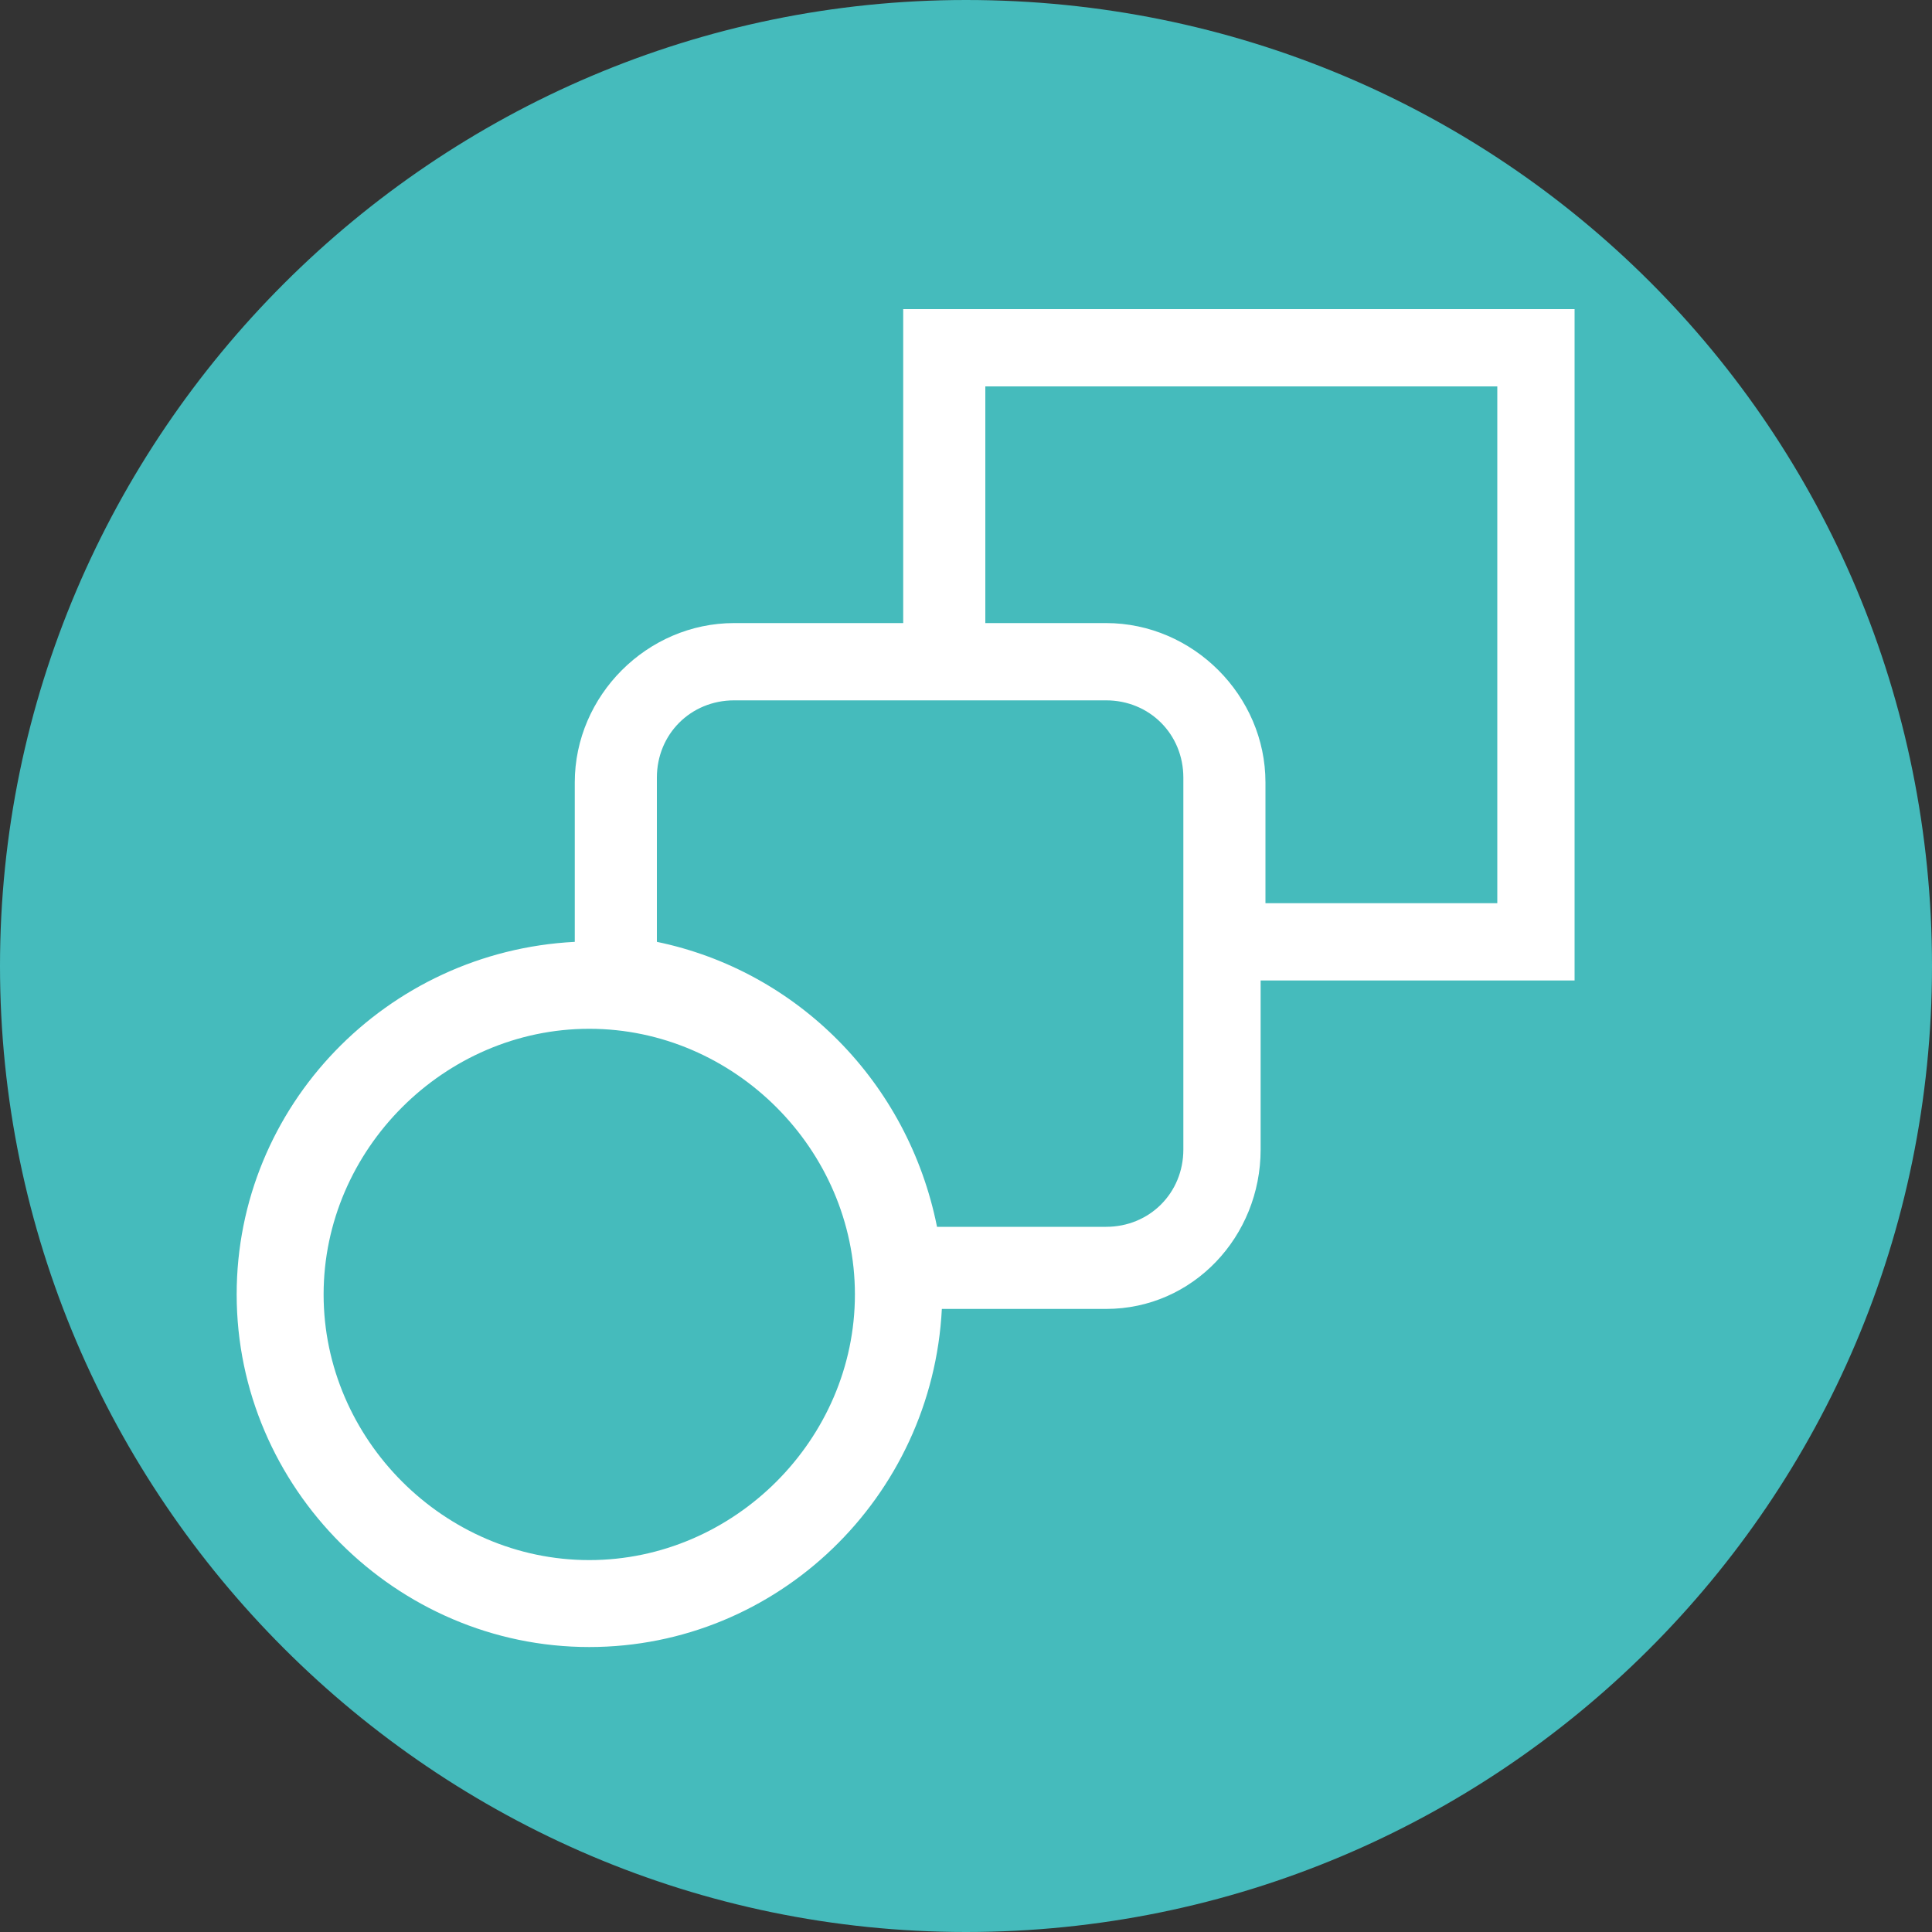 <?xml version="1.0" encoding="utf-8"?>
<!-- Generator: Adobe Illustrator 24.0.3, SVG Export Plug-In . SVG Version: 6.00 Build 0)  -->
<svg version="1.1" id="Icons_x5F_Leistungen" xmlns="http://www.w3.org/2000/svg" xmlns:xlink="http://www.w3.org/1999/xlink"
	 x="0px" y="0px" viewBox="0 0 40 40" style="enable-background:new 0 0 40 40;" xml:space="preserve">
<rect x="0" y="0" width="40" height="40" fill="#333333" stroke="none"/>
<style type="text/css">
	.st0{fill:none;stroke:#FFFFFF;stroke-width:1.73;stroke-miterlimit:10;}
	.st1{fill:#45BBBC;}
	.st2{display:none;fill:#FFFFFF;}
	.st3{display:none;fill:#FFFFFF;stroke:#FFFFFF;stroke-width:0.75;stroke-miterlimit:10;}
	.st4{fill:#FFFFFF;}
	.st5{display:none;}
	.st6{display:inline;fill:#FFFFFF;}
	.st7{display:inline;fill:#45BBBC;stroke:#45BBBC;stroke-width:0.5;stroke-miterlimit:10;}
	.st8{display:inline;fill:#45BBBC;stroke:#45BBBC;stroke-width:0.25;stroke-miterlimit:10;}
	.st9{display:inline;fill:#45BBBC;}
	.st10{display:none;fill:#45BBBC;stroke:#FFFFFF;stroke-width:2;stroke-miterlimit:10;}
</style>
<path class="st0" d="M16.2,13.7h7.7c1.3,0,2.5,1.1,2.5,2.5v7.7c0,1.3-1.1,2.5-2.5,2.5h-7.7c-1.3,0-2.5-1.1-2.5-2.5v-7.7
	C13.7,14.8,14.8,13.7,16.2,13.7z"/>
<path class="st1" d="M20,0C9,0,0,9,0,20s9,20,20,20s20-8.9,20-20S31.1,0,20,0L20,0z"/>
<path id="Führung" class="st2" d="M34.6,18.8h-2.2c-0.2-2.5-1.2-4.8-2.8-6.7l1.6-1.6c0.5-0.5,0.5-1.2,0-1.7s-1.2-0.5-1.7,0
	l-1.6,1.6c-1.9-1.5-4.2-2.5-6.7-2.8V5.4c0-0.7-0.5-1.2-1.2-1.2s-1.2,0.5-1.2,1.2v2.2c-2.5,0.2-4.8,1.2-6.7,2.8l-1.6-1.6
	c-0.5-0.5-1.2-0.5-1.7,0s-0.5,1.2,0,1.7l1.6,1.6c-1.5,1.9-2.5,4.2-2.8,6.7H5.4c-0.7,0-1.2,0.5-1.2,1.2s0.5,1.2,1.2,1.2h2.2
	c0.2,2.5,1.2,4.8,2.8,6.7l-1.6,1.6c-0.5,0.5-0.5,1.2,0,1.7c0.2,0.2,0.5,0.3,0.8,0.3s0.6-0.1,0.8-0.3l1.6-1.6
	c1.9,1.5,4.2,2.5,6.7,2.8v2.2c0,0.7,0.5,1.2,1.2,1.2s1.2-0.5,1.2-1.2v-2.2c2.5-0.2,4.8-1.2,6.7-2.8l1.6,1.6c0.2,0.2,0.5,0.3,0.8,0.3
	s0.6-0.1,0.8-0.3c0.5-0.5,0.5-1.2,0-1.7l-1.6-1.6c1.5-1.9,2.5-4.2,2.8-6.7h2.2c0.7,0,1.2-0.5,1.2-1.2C35.8,19.3,35.2,18.8,34.6,18.8
	z M29.2,18.8h-5.3c-0.1-0.2-0.2-0.5-0.3-0.7l3.7-3.7C28.3,15.6,28.9,17.1,29.2,18.8z M25.6,12.7l-3.7,3.7c-0.2-0.1-0.5-0.2-0.7-0.3
	v-5.3C22.8,11.1,24.4,11.7,25.6,12.7z M18.8,10.8v5.3c-0.2,0.1-0.5,0.2-0.7,0.3l-3.7-3.7C15.6,11.7,17.1,11.1,18.8,10.8z M12.7,14.4
	l3.7,3.7c-0.1,0.2-0.2,0.5-0.3,0.7h-5.3C11.1,17.2,11.7,15.6,12.7,14.4z M10.8,21.2h5.3c0.1,0.2,0.2,0.5,0.3,0.7l-3.7,3.7
	C11.7,24.4,11.1,22.9,10.8,21.2z M14.4,27.3l3.7-3.7c0.2,0.1,0.5,0.2,0.7,0.3v5.3C17.2,28.9,15.6,28.3,14.4,27.3z M21.2,29.2v-5.3
	c0.2-0.1,0.5-0.2,0.7-0.3l3.7,3.7C24.4,28.3,22.9,28.9,21.2,29.2z M27.3,25.6l-3.7-3.7c0.1-0.2,0.2-0.5,0.3-0.7h5.3
	C28.9,22.8,28.3,24.4,27.3,25.6z"/>
<g id="Transformation">
	<path id="Transformation1a" class="st3" d="M36.3,15.2c-2.7-2.7-10.2,0.8-13.4,2.4l0.3-1.3c0.1-0.4,0.1-0.8,0-1.2l2.4-2.5
		c0.3-0.3,0.3-0.7,0-0.9c-0.3-0.3-0.7-0.3-0.9,0L22.5,14c-0.2-0.2-0.5-0.3-0.8-0.4c-0.3-0.1-0.6-0.1-0.8-0.1l-0.6-3.1
		c-0.1-0.4-0.4-0.6-0.8-0.5s-0.6,0.4-0.5,0.8l0.7,3.4c-0.3,0.3-0.5,0.6-0.6,1l-0.3,1.3c-1.4-2.5-3.1-4.8-5-6.9
		C11.9,7.8,10.2,7,8.9,7.2c-1.1,0.2-2,0.9-2.7,2.2c-2.2,4.2,0.9,8,2.2,9.4C7.5,19.7,6,21.7,5.9,24c0,1.3,0.5,2.6,1.5,3.5
		c0.5,0.5,1,0.9,1.5,1.2c2.3,1.4,4.8,0.4,6.4-0.6c-0.1,1.2,0.8,2.2,2,2.3c0.9,0.1,1.7-0.4,2.1-1.2c0.4,0.9,1,1.6,1.6,2.3
		c0.9,1,2.2,1.6,3.5,1.6c2.1,0,3.8-0.6,4.8-1.9c1.5-2,1.3-4.9,1-6.2c1.8-0.5,6.5-2.1,6.8-6.8C37.4,17.2,37.1,16.1,36.3,15.2z
		 M9.7,27.6c-0.5-0.3-0.9-0.6-1.3-1C7.6,25.9,7.2,25,7.2,24c0-2.4,2.5-4.7,2.5-4.8c0.3-0.3,0.3-0.7,0-0.9L9.4,18c-1-1-4-4.4-2.1-8
		C7.8,9.1,8.4,8.5,9,8.4c1-0.1,2.2,0.6,3.7,2c2.6,2.6,4.9,6.7,5.5,7.7l-2.3,8C15.2,26.8,12.1,29.1,9.7,27.6z M18.4,28.5
		c-0.1,0.2-0.2,0.4-0.4,0.5c-0.4,0.2-1,0.1-1.2-0.3c-0.1-0.2-0.1-0.5-0.1-0.7l0.4-1.3l2.4-8.5l0.8-2.7c0.1-0.5,0.6-0.7,1.1-0.6
		c0.1,0,0.3,0.1,0.4,0.2c0.2,0.2,0.3,0.6,0.2,0.9L18.4,28.5z M36,18.3C35.6,23,29.8,24,29.6,24c-0.4,0.1-0.6,0.4-0.5,0.7
		c0,0,0,0,0,0.1c0,0,0.9,3.7-0.7,5.7c-0.8,1-2,1.4-3.7,1.4l0,0c-1,0-1.9-0.5-2.6-1.2c-0.9-1-1.5-2.1-1.9-3.3l2.3-8
		c4.1-2.3,11.1-5.2,13-3.3C35.9,16.7,36.1,17.5,36,18.3z"/>
	<path id="Transformation1" class="st2" d="M36.6,15L36.6,15c-2.6-2.6-9-0.1-13.1,2l0.1-0.4c0.1-0.4,0.1-0.8,0.1-1.2l2.2-2.4
		c0.4-0.4,0.4-1,0-1.4s-1-0.4-1.4,0l-2,2.1c-0.2-0.1-0.4-0.2-0.6-0.3s-0.4-0.1-0.6-0.1l-0.6-2.8c-0.1-0.3-0.2-0.5-0.4-0.7
		c-0.2-0.2-0.5-0.2-0.8-0.2C19.2,9.7,19,9.8,18.8,10s-0.2,0.5-0.2,0.8l0.6,3.2c-0.3,0.3-0.5,0.6-0.6,1l-0.1,0.4
		c-1.3-2.2-2.9-4.3-4.7-6.2c-1.8-1.8-3.5-2.6-5-2.4c-1.2,0.2-2.2,1-3,2.4c-2.2,4.1,0.5,7.9,2,9.5c-0.8,1-2.3,3-2.3,5.2
		c0,1.4,0.6,2.8,1.6,3.8c0.5,0.5,1,0.9,1.6,1.2c2.3,1.4,4.7,0.5,6.3-0.3c0.1,0.4,0.3,0.9,0.6,1.2c0.4,0.5,1.1,0.8,1.7,0.9
		c0.8,0.1,1.5-0.3,2.1-0.8c0.4,0.7,0.9,1.3,1.4,1.9c1,1.1,2.3,1.7,3.8,1.7c0.1,0,0.1,0,0.2,0c2.2,0,3.8-0.7,4.9-2
		c1.5-2,1.4-4.7,1.2-6.1c2.2-0.6,6.4-2.4,6.8-7C37.8,17.2,37.4,15.9,36.6,15z M10,19.5c0.2-0.2,0.3-0.4,0.3-0.7
		c0-0.3-0.1-0.5-0.3-0.7l-0.3-0.3c-0.9-0.9-3.8-4.2-2-7.6c0.4-0.8,0.9-1.3,1.5-1.4c0.1,0,0.1,0,0.2,0c0.8,0,1.9,0.7,3.2,1.9
		c2.4,2.4,4.6,6.1,5.3,7.5L15.6,26c-0.9,0.7-3.6,2.6-5.7,1.3l0,0c-0.4-0.3-0.9-0.6-1.2-1c-0.7-0.6-1-1.4-1-2.3
		C7.6,21.9,9.7,19.7,10,19.5z M28.7,24.9c0,0,0.9,3.5-0.6,5.4c-0.7,0.9-1.9,1.3-3.4,1.3h-0.2c-0.8-0.1-1.6-0.5-2.1-1.1
		c-0.8-0.9-1.4-1.9-1.8-3.1l2.2-7.8c4.9-2.7,10.9-4.8,12.4-3.3c0.4,0.5,0.6,1.2,0.5,1.9l0,0c-0.3,4.2-5.5,5.3-6.1,5.4
		c-0.3,0-0.5,0.2-0.7,0.4c-0.2,0.2-0.2,0.5-0.2,0.8L28.7,24.9z"/>
	<path id="Transforation1" class="st2" d="M30.8,6.8H16.3c-1.3,0-2.4,1.1-2.4,2.4v10.5H9c-0.9,0-1.6,0.7-1.6,1.6V31
		c0,0.4,0.2,0.9,0.5,1.2c0.3,0.3,0.7,0.5,1.2,0.5h9.7c0.4,0,0.9-0.2,1.2-0.5c0.3-0.3,0.5-0.7,0.5-1.2v-4.9H31c1.3,0,2.4-1.1,2.4-2.4
		V9.2C33.3,7.9,32.2,6.8,30.8,6.8z M9.4,21.7h4.5h2h2.5v2.5v2v4.5h-9V21.7z M31.3,23.8c0,0.2-0.2,0.4-0.4,0.4H20.3v-2.9
		c0-0.1,0-0.1,0-0.2l2.5-2.5l1.4,1.4l1.5-5.8L20,15.9l1.4,1.4L19,19.7c-0.1,0-0.1,0-0.2,0h-2.9V9.2c0-0.2,0.2-0.4,0.4-0.4h14.5
		c0.2,0,0.4,0.2,0.4,0.4v14.6H31.3z"/>
	<path class="st4" d="M32.6,6.4H18.7v6.5h-3.5c-1.8,0-3.3,1.5-3.3,3.3v3.3c-3.9,0.2-7,3.4-7,7.3c0,4,3.3,7.3,7.3,7.3
		c3.9,0,7.1-3.1,7.3-7h3.4c1.8,0,3.2-1.5,3.2-3.3v-3.5h6.5V6.4z M12.2,32.3c-3,0-5.5-2.5-5.5-5.5s2.5-5.5,5.5-5.5s5.5,2.5,5.5,5.5
		S15.2,32.3,12.2,32.3z M24.5,23.8c0,0.9-0.7,1.6-1.6,1.6h-3.5c-0.6-3-2.9-5.3-5.8-5.9v-3.4c0-0.9,0.7-1.6,1.6-1.6h7.7
		c0.9,0,1.6,0.7,1.6,1.6L24.5,23.8z M31,18.7h-4.8v-2.5c0-1.8-1.5-3.3-3.3-3.3h-2.5V8H31V18.7z"/>
</g>
<g id="Strategie" class="st5">
	<path class="st6" d="M27.8,28.2h-0.2l-2.9-9.3c0.6-0.4,1-1,1-1.8c0-0.6-0.3-1.2-0.7-1.5l1.8-1.6c0.7-0.6,1.1-1.5,1.1-2.4V7.1
		c0-0.4-0.4-0.8-0.8-0.8h-2.9c-0.4,0-0.8,0.4-0.8,0.8v3.1h-1.1V7.1c0-0.4-0.4-0.8-0.8-0.8h-2.9c-0.4,0-0.8,0.4-0.8,0.8v3.1h-1.1V7.1
		c0-0.4-0.4-0.8-0.8-0.8H13c-0.4,0-0.8,0.4-0.8,0.8v4.4c0,0.9,0.4,1.8,1.1,2.4l1.8,1.6c-0.4,0.4-0.7,0.9-0.7,1.5
		c0,0.7,0.4,1.4,1,1.8l-2.9,9.3h-0.2c-1.5,0-2.7,1.2-2.7,2.7c0,1.5,1.2,2.7,2.7,2.7H28c1.5,0,2.7-1.2,2.7-2.7
		C30.6,29.4,29.3,28.2,27.8,28.2L27.8,28.2z"/>
	<path class="st7" d="M15.9,17.1c0-0.2,0.2-0.4,0.4-0.4h7.4c0.2,0,0.4,0.2,0.4,0.4c0,0.2-0.2,0.4-0.4,0.4h-7.4
		C16.1,17.6,15.9,17.4,15.9,17.1L15.9,17.1z"/>
	<path class="st8" d="M13.7,11.6V7.9H15V11c0,0.4,0.4,0.8,0.8,0.8h2.7c0.4,0,0.8-0.4,0.8-0.8V7.9h1.3V11c0,0.4,0.4,0.8,0.8,0.8h2.7
		c0.4,0,0.8-0.4,0.8-0.8V7.9h1.3v3.6c0,0.5-0.2,0.9-0.6,1.3l-2.5,2.3h-6.5l-2.5-2.3C13.9,12.5,13.7,12.1,13.7,11.6L13.7,11.6z"/>
	<polygon class="st9" points="16.9,19.2 23.1,19.2 26,28.2 14,28.2 	"/>
	<path class="st9" d="M27.8,32.1H12.2c-0.6,0-1.1-0.5-1.1-1.1s0.5-1.1,1.1-1.1h15.7c0.6,0,1.1,0.5,1.1,1.1
		C29,31.6,28.5,32.1,27.8,32.1z"/>
</g>
<path class="st10" d="M16.5,7.1c0-1.9,1.6-3.5,3.5-3.5s3.5,1.6,3.5,3.5s-1.6,3.5-3.5,3.5S16.5,9,16.5,7.1z M25.9,13.3
	c-0.1-1.2-1.1-2.1-2.3-2.1h-1.3c-0.3,0-0.6,0.1-0.8,0.3L20,13.1l-1.5-1.5c-0.2-0.2-0.5-0.3-0.8-0.3h-1.3c-1.2,0-2.2,0.9-2.3,2
	l-1,8.1c0,0.3,0.1,0.7,0.3,0.9c0.2,0.2,0.5,0.4,0.9,0.4h1.2l1,11.7c0.1,1.2,1.1,2.1,2.3,2.1h2.5c1.2,0,2.2-0.9,2.3-2.1l1-11.6h1.2
	c0.3,0,0.6-0.1,0.9-0.4c0.1-0.3,0.2-0.7,0.2-1L25.9,13.3z"/>
</svg>
